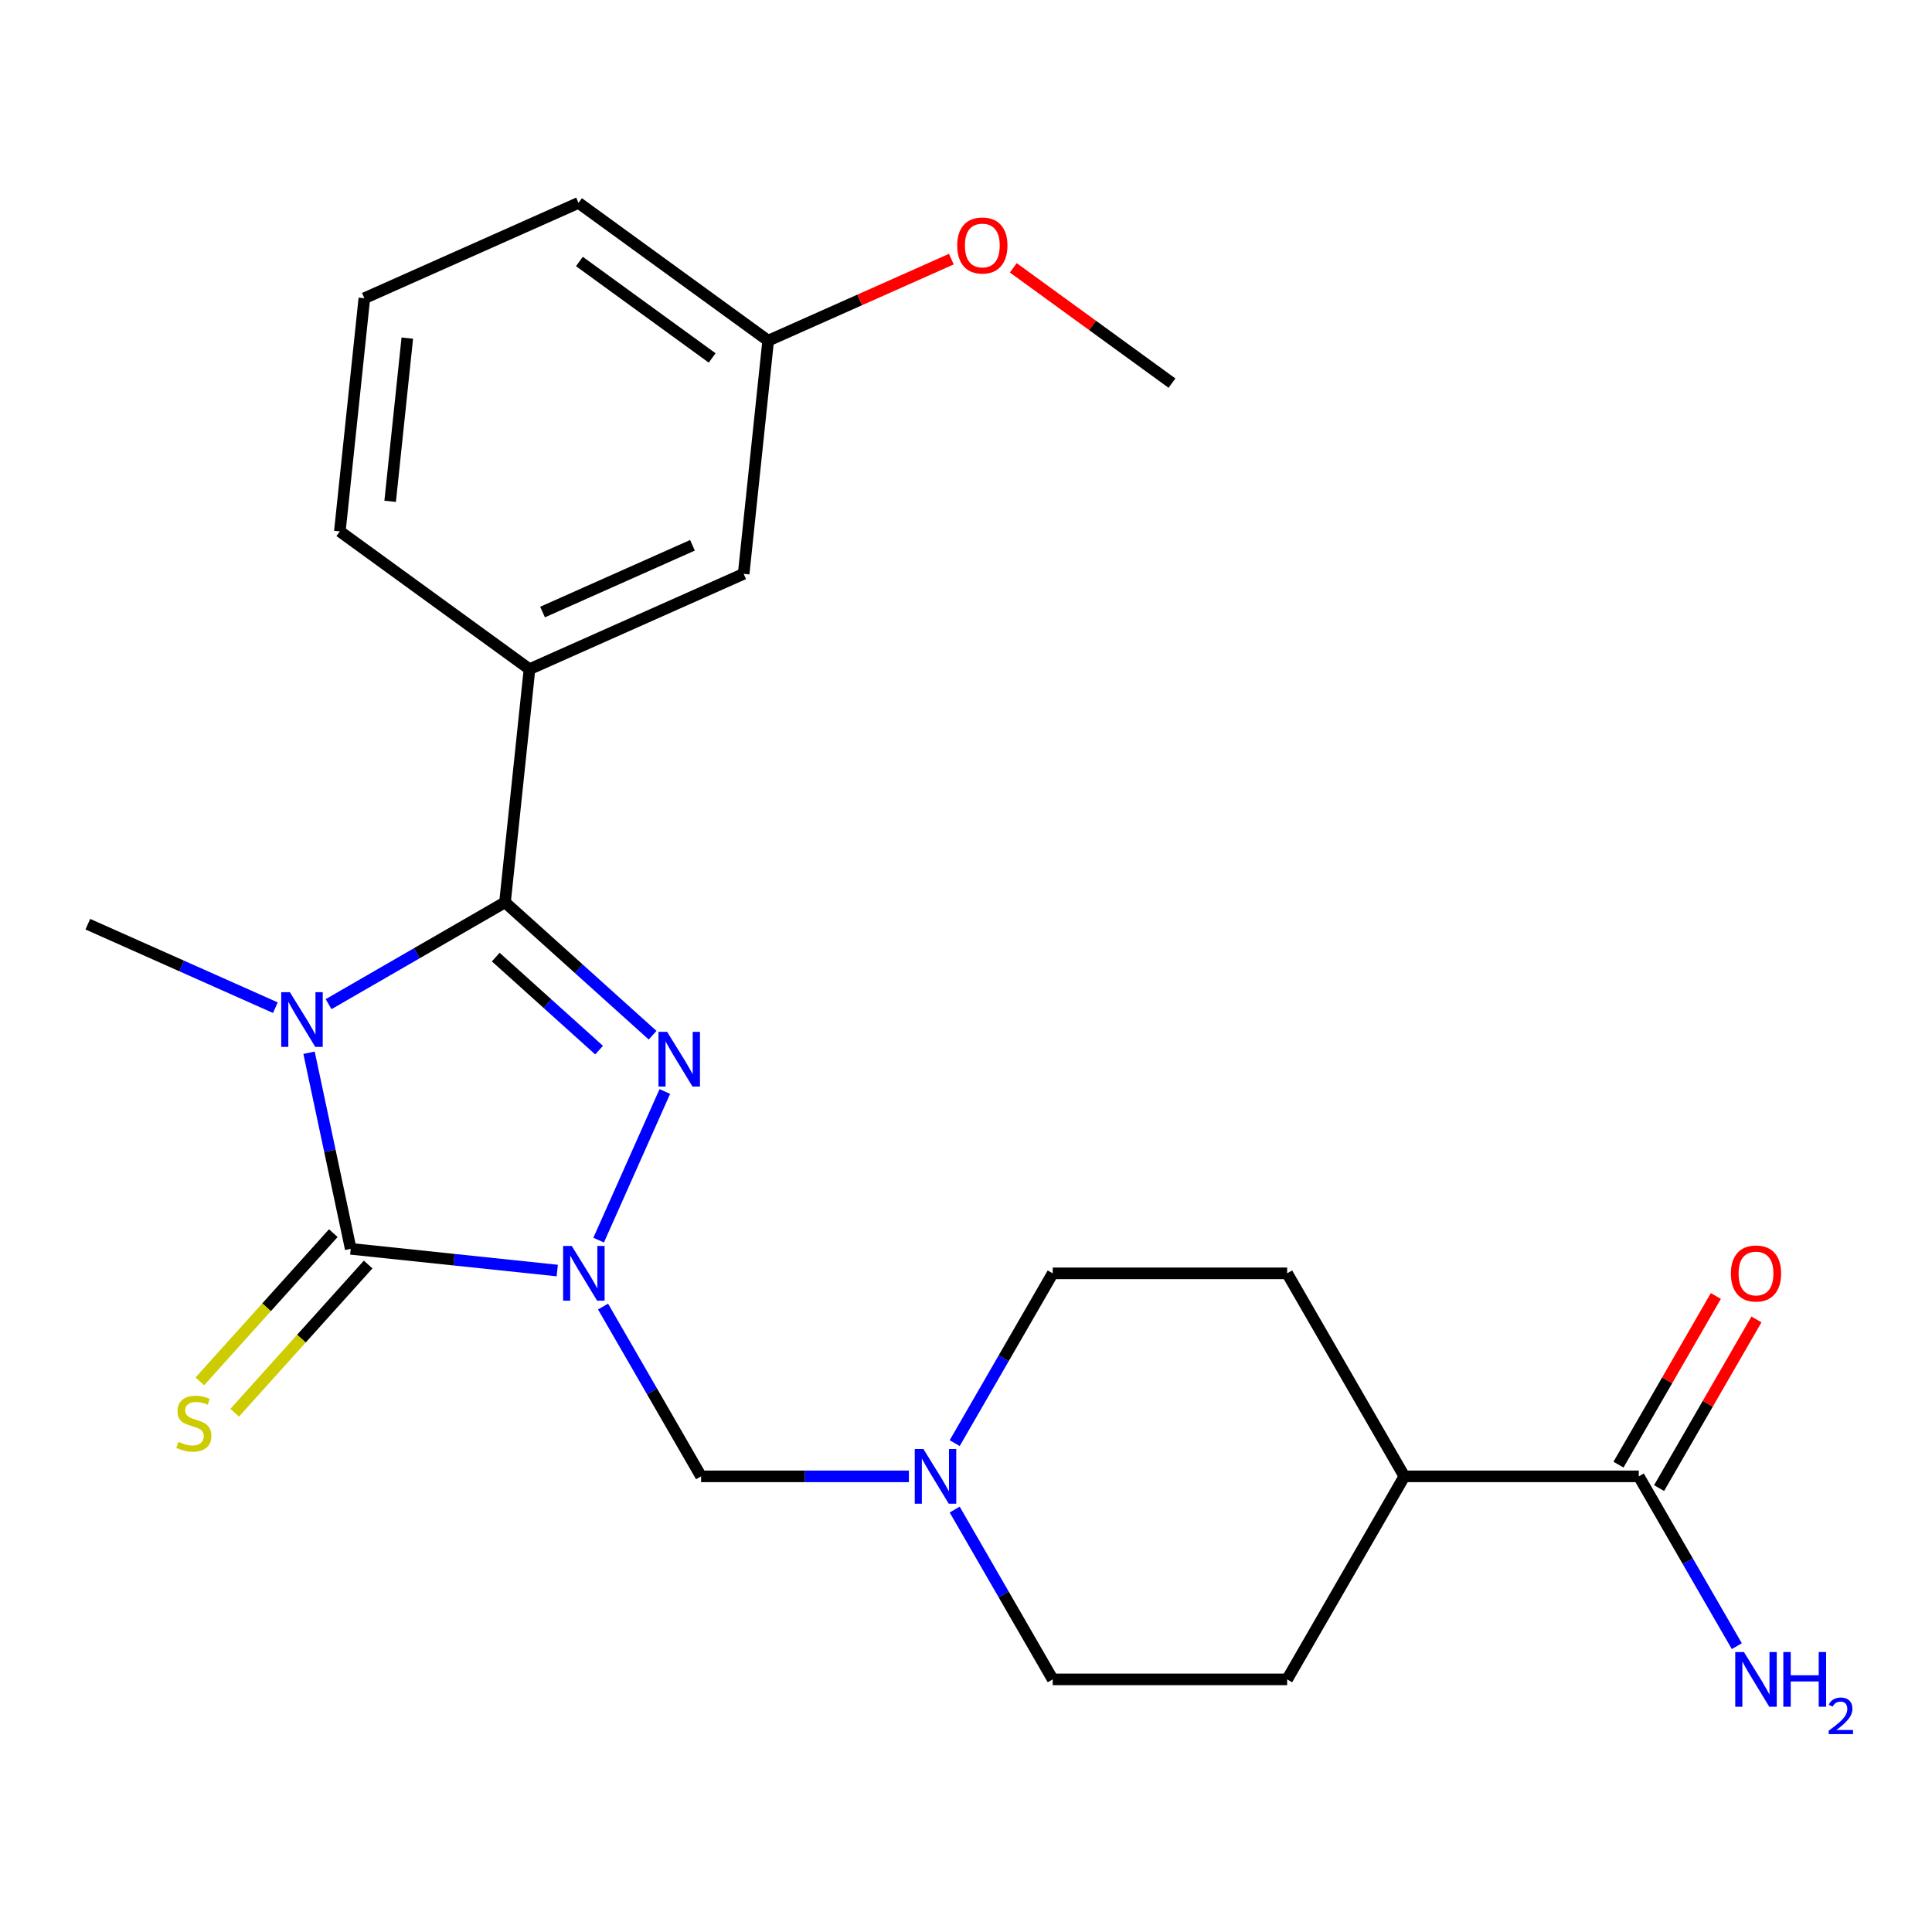 <?xml version='1.0' encoding='iso-8859-1'?>
<svg version='1.1' baseProfile='full'
              xmlns='http://www.w3.org/2000/svg'
                      xmlns:rdkit='http://www.rdkit.org/xml'
                      xmlns:xlink='http://www.w3.org/1999/xlink'
                  xml:space='preserve'
width='1000px' height='1000px' viewBox='0 0 1000 1000'>
<!-- END OF HEADER -->
<rect style='opacity:1.0;fill:#FFFFFF;stroke:none' width='1000' height='1000' x='0' y='0'> </rect>
<path class='bond-1' d='M 288.433,657.631 L 234.982,652.013' style='fill:none;fill-rule:evenodd;stroke:#0000FF;stroke-width:6px;stroke-linecap:butt;stroke-linejoin:miter;stroke-opacity:1' />
<path class='bond-1' d='M 234.982,652.013 L 181.531,646.395' style='fill:none;fill-rule:evenodd;stroke:#000000;stroke-width:6px;stroke-linecap:butt;stroke-linejoin:miter;stroke-opacity:1' />
<path class='bond-2' d='M 309.861,641.885 L 344.114,564.952' style='fill:none;fill-rule:evenodd;stroke:#0000FF;stroke-width:6px;stroke-linecap:butt;stroke-linejoin:miter;stroke-opacity:1' />
<path class='bond-4' d='M 312.133,676.272 L 337.504,720.217' style='fill:none;fill-rule:evenodd;stroke:#0000FF;stroke-width:6px;stroke-linecap:butt;stroke-linejoin:miter;stroke-opacity:1' />
<path class='bond-4' d='M 337.504,720.217 L 362.876,764.161' style='fill:none;fill-rule:evenodd;stroke:#000000;stroke-width:6px;stroke-linecap:butt;stroke-linejoin:miter;stroke-opacity:1' />
<path class='bond-0' d='M 159.958,544.901 L 170.745,595.648' style='fill:none;fill-rule:evenodd;stroke:#0000FF;stroke-width:6px;stroke-linecap:butt;stroke-linejoin:miter;stroke-opacity:1' />
<path class='bond-0' d='M 170.745,595.648 L 181.531,646.395' style='fill:none;fill-rule:evenodd;stroke:#000000;stroke-width:6px;stroke-linecap:butt;stroke-linejoin:miter;stroke-opacity:1' />
<path class='bond-12' d='M 142.53,521.575 L 93.992,499.964' style='fill:none;fill-rule:evenodd;stroke:#0000FF;stroke-width:6px;stroke-linecap:butt;stroke-linejoin:miter;stroke-opacity:1' />
<path class='bond-12' d='M 93.992,499.964 L 45.455,478.354' style='fill:none;fill-rule:evenodd;stroke:#000000;stroke-width:6px;stroke-linecap:butt;stroke-linejoin:miter;stroke-opacity:1' />
<path class='bond-24' d='M 170.077,519.755 L 215.732,493.396' style='fill:none;fill-rule:evenodd;stroke:#0000FF;stroke-width:6px;stroke-linecap:butt;stroke-linejoin:miter;stroke-opacity:1' />
<path class='bond-24' d='M 215.732,493.396 L 261.387,467.037' style='fill:none;fill-rule:evenodd;stroke:#000000;stroke-width:6px;stroke-linecap:butt;stroke-linejoin:miter;stroke-opacity:1' />
<path class='bond-8' d='M 172.514,638.276 L 137.975,676.635' style='fill:none;fill-rule:evenodd;stroke:#000000;stroke-width:6px;stroke-linecap:butt;stroke-linejoin:miter;stroke-opacity:1' />
<path class='bond-8' d='M 137.975,676.635 L 103.436,714.995' style='fill:none;fill-rule:evenodd;stroke:#CCCC00;stroke-width:6px;stroke-linecap:butt;stroke-linejoin:miter;stroke-opacity:1' />
<path class='bond-8' d='M 190.549,654.514 L 156.01,692.874' style='fill:none;fill-rule:evenodd;stroke:#000000;stroke-width:6px;stroke-linecap:butt;stroke-linejoin:miter;stroke-opacity:1' />
<path class='bond-8' d='M 156.01,692.874 L 121.47,731.233' style='fill:none;fill-rule:evenodd;stroke:#CCCC00;stroke-width:6px;stroke-linecap:butt;stroke-linejoin:miter;stroke-opacity:1' />
<path class='bond-3' d='M 337.786,535.828 L 299.586,501.432' style='fill:none;fill-rule:evenodd;stroke:#0000FF;stroke-width:6px;stroke-linecap:butt;stroke-linejoin:miter;stroke-opacity:1' />
<path class='bond-3' d='M 299.586,501.432 L 261.387,467.037' style='fill:none;fill-rule:evenodd;stroke:#000000;stroke-width:6px;stroke-linecap:butt;stroke-linejoin:miter;stroke-opacity:1' />
<path class='bond-3' d='M 310.088,543.544 L 283.348,519.467' style='fill:none;fill-rule:evenodd;stroke:#0000FF;stroke-width:6px;stroke-linecap:butt;stroke-linejoin:miter;stroke-opacity:1' />
<path class='bond-3' d='M 283.348,519.467 L 256.608,495.39' style='fill:none;fill-rule:evenodd;stroke:#000000;stroke-width:6px;stroke-linecap:butt;stroke-linejoin:miter;stroke-opacity:1' />
<path class='bond-5' d='M 261.387,467.037 L 274.07,346.363' style='fill:none;fill-rule:evenodd;stroke:#000000;stroke-width:6px;stroke-linecap:butt;stroke-linejoin:miter;stroke-opacity:1' />
<path class='bond-6' d='M 362.876,764.161 L 416.659,764.161' style='fill:none;fill-rule:evenodd;stroke:#000000;stroke-width:6px;stroke-linecap:butt;stroke-linejoin:miter;stroke-opacity:1' />
<path class='bond-6' d='M 416.659,764.161 L 470.442,764.161' style='fill:none;fill-rule:evenodd;stroke:#0000FF;stroke-width:6px;stroke-linecap:butt;stroke-linejoin:miter;stroke-opacity:1' />
<path class='bond-10' d='M 274.07,346.363 L 384.919,297.01' style='fill:none;fill-rule:evenodd;stroke:#000000;stroke-width:6px;stroke-linecap:butt;stroke-linejoin:miter;stroke-opacity:1' />
<path class='bond-10' d='M 280.827,316.79 L 358.421,282.243' style='fill:none;fill-rule:evenodd;stroke:#000000;stroke-width:6px;stroke-linecap:butt;stroke-linejoin:miter;stroke-opacity:1' />
<path class='bond-19' d='M 274.07,346.363 L 175.904,275.041' style='fill:none;fill-rule:evenodd;stroke:#000000;stroke-width:6px;stroke-linecap:butt;stroke-linejoin:miter;stroke-opacity:1' />
<path class='bond-15' d='M 494.142,746.968 L 519.513,703.023' style='fill:none;fill-rule:evenodd;stroke:#0000FF;stroke-width:6px;stroke-linecap:butt;stroke-linejoin:miter;stroke-opacity:1' />
<path class='bond-15' d='M 519.513,703.023 L 544.885,659.078' style='fill:none;fill-rule:evenodd;stroke:#000000;stroke-width:6px;stroke-linecap:butt;stroke-linejoin:miter;stroke-opacity:1' />
<path class='bond-16' d='M 494.142,781.355 L 519.513,825.299' style='fill:none;fill-rule:evenodd;stroke:#0000FF;stroke-width:6px;stroke-linecap:butt;stroke-linejoin:miter;stroke-opacity:1' />
<path class='bond-16' d='M 519.513,825.299 L 544.885,869.244' style='fill:none;fill-rule:evenodd;stroke:#000000;stroke-width:6px;stroke-linecap:butt;stroke-linejoin:miter;stroke-opacity:1' />
<path class='bond-7' d='M 848.233,764.161 L 726.894,764.161' style='fill:none;fill-rule:evenodd;stroke:#000000;stroke-width:6px;stroke-linecap:butt;stroke-linejoin:miter;stroke-opacity:1' />
<path class='bond-11' d='M 858.742,770.228 L 883.94,726.583' style='fill:none;fill-rule:evenodd;stroke:#000000;stroke-width:6px;stroke-linecap:butt;stroke-linejoin:miter;stroke-opacity:1' />
<path class='bond-11' d='M 883.94,726.583 L 909.138,682.939' style='fill:none;fill-rule:evenodd;stroke:#FF0000;stroke-width:6px;stroke-linecap:butt;stroke-linejoin:miter;stroke-opacity:1' />
<path class='bond-11' d='M 837.725,758.094 L 862.923,714.45' style='fill:none;fill-rule:evenodd;stroke:#000000;stroke-width:6px;stroke-linecap:butt;stroke-linejoin:miter;stroke-opacity:1' />
<path class='bond-11' d='M 862.923,714.45 L 888.122,670.805' style='fill:none;fill-rule:evenodd;stroke:#FF0000;stroke-width:6px;stroke-linecap:butt;stroke-linejoin:miter;stroke-opacity:1' />
<path class='bond-17' d='M 848.233,764.161 L 873.605,808.106' style='fill:none;fill-rule:evenodd;stroke:#000000;stroke-width:6px;stroke-linecap:butt;stroke-linejoin:miter;stroke-opacity:1' />
<path class='bond-17' d='M 873.605,808.106 L 898.976,852.051' style='fill:none;fill-rule:evenodd;stroke:#0000FF;stroke-width:6px;stroke-linecap:butt;stroke-linejoin:miter;stroke-opacity:1' />
<path class='bond-9' d='M 726.894,764.161 L 666.224,869.244' style='fill:none;fill-rule:evenodd;stroke:#000000;stroke-width:6px;stroke-linecap:butt;stroke-linejoin:miter;stroke-opacity:1' />
<path class='bond-25' d='M 726.894,764.161 L 666.224,659.078' style='fill:none;fill-rule:evenodd;stroke:#000000;stroke-width:6px;stroke-linecap:butt;stroke-linejoin:miter;stroke-opacity:1' />
<path class='bond-18' d='M 384.919,297.01 L 397.602,176.335' style='fill:none;fill-rule:evenodd;stroke:#000000;stroke-width:6px;stroke-linecap:butt;stroke-linejoin:miter;stroke-opacity:1' />
<path class='bond-13' d='M 666.224,869.244 L 544.885,869.244' style='fill:none;fill-rule:evenodd;stroke:#000000;stroke-width:6px;stroke-linecap:butt;stroke-linejoin:miter;stroke-opacity:1' />
<path class='bond-14' d='M 666.224,659.078 L 544.885,659.078' style='fill:none;fill-rule:evenodd;stroke:#000000;stroke-width:6px;stroke-linecap:butt;stroke-linejoin:miter;stroke-opacity:1' />
<path class='bond-20' d='M 397.602,176.335 L 445.01,155.228' style='fill:none;fill-rule:evenodd;stroke:#000000;stroke-width:6px;stroke-linecap:butt;stroke-linejoin:miter;stroke-opacity:1' />
<path class='bond-20' d='M 445.01,155.228 L 492.418,134.12' style='fill:none;fill-rule:evenodd;stroke:#FF0000;stroke-width:6px;stroke-linecap:butt;stroke-linejoin:miter;stroke-opacity:1' />
<path class='bond-26' d='M 397.602,176.335 L 299.437,105.013' style='fill:none;fill-rule:evenodd;stroke:#000000;stroke-width:6px;stroke-linecap:butt;stroke-linejoin:miter;stroke-opacity:1' />
<path class='bond-26' d='M 368.613,185.27 L 299.897,135.345' style='fill:none;fill-rule:evenodd;stroke:#000000;stroke-width:6px;stroke-linecap:butt;stroke-linejoin:miter;stroke-opacity:1' />
<path class='bond-21' d='M 175.904,275.041 L 188.588,154.367' style='fill:none;fill-rule:evenodd;stroke:#000000;stroke-width:6px;stroke-linecap:butt;stroke-linejoin:miter;stroke-opacity:1' />
<path class='bond-21' d='M 201.942,259.477 L 210.82,175.004' style='fill:none;fill-rule:evenodd;stroke:#000000;stroke-width:6px;stroke-linecap:butt;stroke-linejoin:miter;stroke-opacity:1' />
<path class='bond-23' d='M 524.485,138.631 L 565.551,168.467' style='fill:none;fill-rule:evenodd;stroke:#FF0000;stroke-width:6px;stroke-linecap:butt;stroke-linejoin:miter;stroke-opacity:1' />
<path class='bond-23' d='M 565.551,168.467 L 606.617,198.303' style='fill:none;fill-rule:evenodd;stroke:#000000;stroke-width:6px;stroke-linecap:butt;stroke-linejoin:miter;stroke-opacity:1' />
<path class='bond-22' d='M 188.588,154.367 L 299.437,105.013' style='fill:none;fill-rule:evenodd;stroke:#000000;stroke-width:6px;stroke-linecap:butt;stroke-linejoin:miter;stroke-opacity:1' />
<path  class='atom-0' d='M 295.946 644.918
L 305.226 659.918
Q 306.146 661.398, 307.626 664.078
Q 309.106 666.758, 309.186 666.918
L 309.186 644.918
L 312.946 644.918
L 312.946 673.238
L 309.066 673.238
L 299.106 656.838
Q 297.946 654.918, 296.706 652.718
Q 295.506 650.518, 295.146 649.838
L 295.146 673.238
L 291.466 673.238
L 291.466 644.918
L 295.946 644.918
' fill='#0000FF'/>
<path  class='atom-1' d='M 150.044 513.547
L 159.324 528.547
Q 160.244 530.027, 161.724 532.707
Q 163.204 535.387, 163.284 535.547
L 163.284 513.547
L 167.044 513.547
L 167.044 541.867
L 163.164 541.867
L 153.204 525.467
Q 152.044 523.547, 150.804 521.347
Q 149.604 519.147, 149.244 518.467
L 149.244 541.867
L 145.564 541.867
L 145.564 513.547
L 150.044 513.547
' fill='#0000FF'/>
<path  class='atom-3' d='M 345.299 534.069
L 354.579 549.069
Q 355.499 550.549, 356.979 553.229
Q 358.459 555.909, 358.539 556.069
L 358.539 534.069
L 362.299 534.069
L 362.299 562.389
L 358.419 562.389
L 348.459 545.989
Q 347.299 544.069, 346.059 541.869
Q 344.859 539.669, 344.499 538.989
L 344.499 562.389
L 340.819 562.389
L 340.819 534.069
L 345.299 534.069
' fill='#0000FF'/>
<path  class='atom-7' d='M 477.955 750.001
L 487.235 765.001
Q 488.155 766.481, 489.635 769.161
Q 491.115 771.841, 491.195 772.001
L 491.195 750.001
L 494.955 750.001
L 494.955 778.321
L 491.075 778.321
L 481.115 761.921
Q 479.955 760.001, 478.715 757.801
Q 477.515 755.601, 477.155 754.921
L 477.155 778.321
L 473.475 778.321
L 473.475 750.001
L 477.955 750.001
' fill='#0000FF'/>
<path  class='atom-9' d='M 92.34 746.288
Q 92.66 746.408, 93.98 746.968
Q 95.3 747.528, 96.74 747.888
Q 98.22 748.208, 99.66 748.208
Q 102.34 748.208, 103.9 746.928
Q 105.46 745.608, 105.46 743.328
Q 105.46 741.768, 104.66 740.808
Q 103.9 739.848, 102.7 739.328
Q 101.5 738.808, 99.5 738.208
Q 96.98 737.448, 95.46 736.728
Q 93.98 736.008, 92.9 734.488
Q 91.86 732.968, 91.86 730.408
Q 91.86 726.848, 94.26 724.648
Q 96.7 722.448, 101.5 722.448
Q 104.78 722.448, 108.5 724.008
L 107.58 727.088
Q 104.18 725.688, 101.62 725.688
Q 98.86 725.688, 97.34 726.848
Q 95.82 727.968, 95.86 729.928
Q 95.86 731.448, 96.62 732.368
Q 97.42 733.288, 98.54 733.808
Q 99.7 734.328, 101.62 734.928
Q 104.18 735.728, 105.7 736.528
Q 107.22 737.328, 108.3 738.968
Q 109.42 740.568, 109.42 743.328
Q 109.42 747.248, 106.78 749.368
Q 104.18 751.448, 99.82 751.448
Q 97.3 751.448, 95.38 750.888
Q 93.5 750.368, 91.26 749.448
L 92.34 746.288
' fill='#CCCC00'/>
<path  class='atom-12' d='M 895.903 659.158
Q 895.903 652.358, 899.263 648.558
Q 902.623 644.758, 908.903 644.758
Q 915.183 644.758, 918.543 648.558
Q 921.903 652.358, 921.903 659.158
Q 921.903 666.038, 918.503 669.958
Q 915.103 673.838, 908.903 673.838
Q 902.663 673.838, 899.263 669.958
Q 895.903 666.078, 895.903 659.158
M 908.903 670.638
Q 913.223 670.638, 915.543 667.758
Q 917.903 664.838, 917.903 659.158
Q 917.903 653.598, 915.543 650.798
Q 913.223 647.958, 908.903 647.958
Q 904.583 647.958, 902.223 650.758
Q 899.903 653.558, 899.903 659.158
Q 899.903 664.878, 902.223 667.758
Q 904.583 670.638, 908.903 670.638
' fill='#FF0000'/>
<path  class='atom-18' d='M 902.643 855.084
L 911.923 870.084
Q 912.843 871.564, 914.323 874.244
Q 915.803 876.924, 915.883 877.084
L 915.883 855.084
L 919.643 855.084
L 919.643 883.404
L 915.763 883.404
L 905.803 867.004
Q 904.643 865.084, 903.403 862.884
Q 902.203 860.684, 901.843 860.004
L 901.843 883.404
L 898.163 883.404
L 898.163 855.084
L 902.643 855.084
' fill='#0000FF'/>
<path  class='atom-18' d='M 923.043 855.084
L 926.883 855.084
L 926.883 867.124
L 941.363 867.124
L 941.363 855.084
L 945.203 855.084
L 945.203 883.404
L 941.363 883.404
L 941.363 870.324
L 926.883 870.324
L 926.883 883.404
L 923.043 883.404
L 923.043 855.084
' fill='#0000FF'/>
<path  class='atom-18' d='M 946.576 882.411
Q 947.262 880.642, 948.899 879.665
Q 950.536 878.662, 952.806 878.662
Q 955.631 878.662, 957.215 880.193
Q 958.799 881.724, 958.799 884.443
Q 958.799 887.215, 956.74 889.803
Q 954.707 892.39, 950.483 895.452
L 959.116 895.452
L 959.116 897.564
L 946.523 897.564
L 946.523 895.795
Q 950.008 893.314, 952.067 891.466
Q 954.153 889.618, 955.156 887.955
Q 956.159 886.291, 956.159 884.575
Q 956.159 882.78, 955.261 881.777
Q 954.364 880.774, 952.806 880.774
Q 951.301 880.774, 950.298 881.381
Q 949.295 881.988, 948.582 883.335
L 946.576 882.411
' fill='#0000FF'/>
<path  class='atom-21' d='M 495.451 127.062
Q 495.451 120.262, 498.811 116.462
Q 502.171 112.662, 508.451 112.662
Q 514.731 112.662, 518.091 116.462
Q 521.451 120.262, 521.451 127.062
Q 521.451 133.942, 518.051 137.862
Q 514.651 141.742, 508.451 141.742
Q 502.211 141.742, 498.811 137.862
Q 495.451 133.982, 495.451 127.062
M 508.451 138.542
Q 512.771 138.542, 515.091 135.662
Q 517.451 132.742, 517.451 127.062
Q 517.451 121.502, 515.091 118.702
Q 512.771 115.862, 508.451 115.862
Q 504.131 115.862, 501.771 118.662
Q 499.451 121.462, 499.451 127.062
Q 499.451 132.782, 501.771 135.662
Q 504.131 138.542, 508.451 138.542
' fill='#FF0000'/>
</svg>

